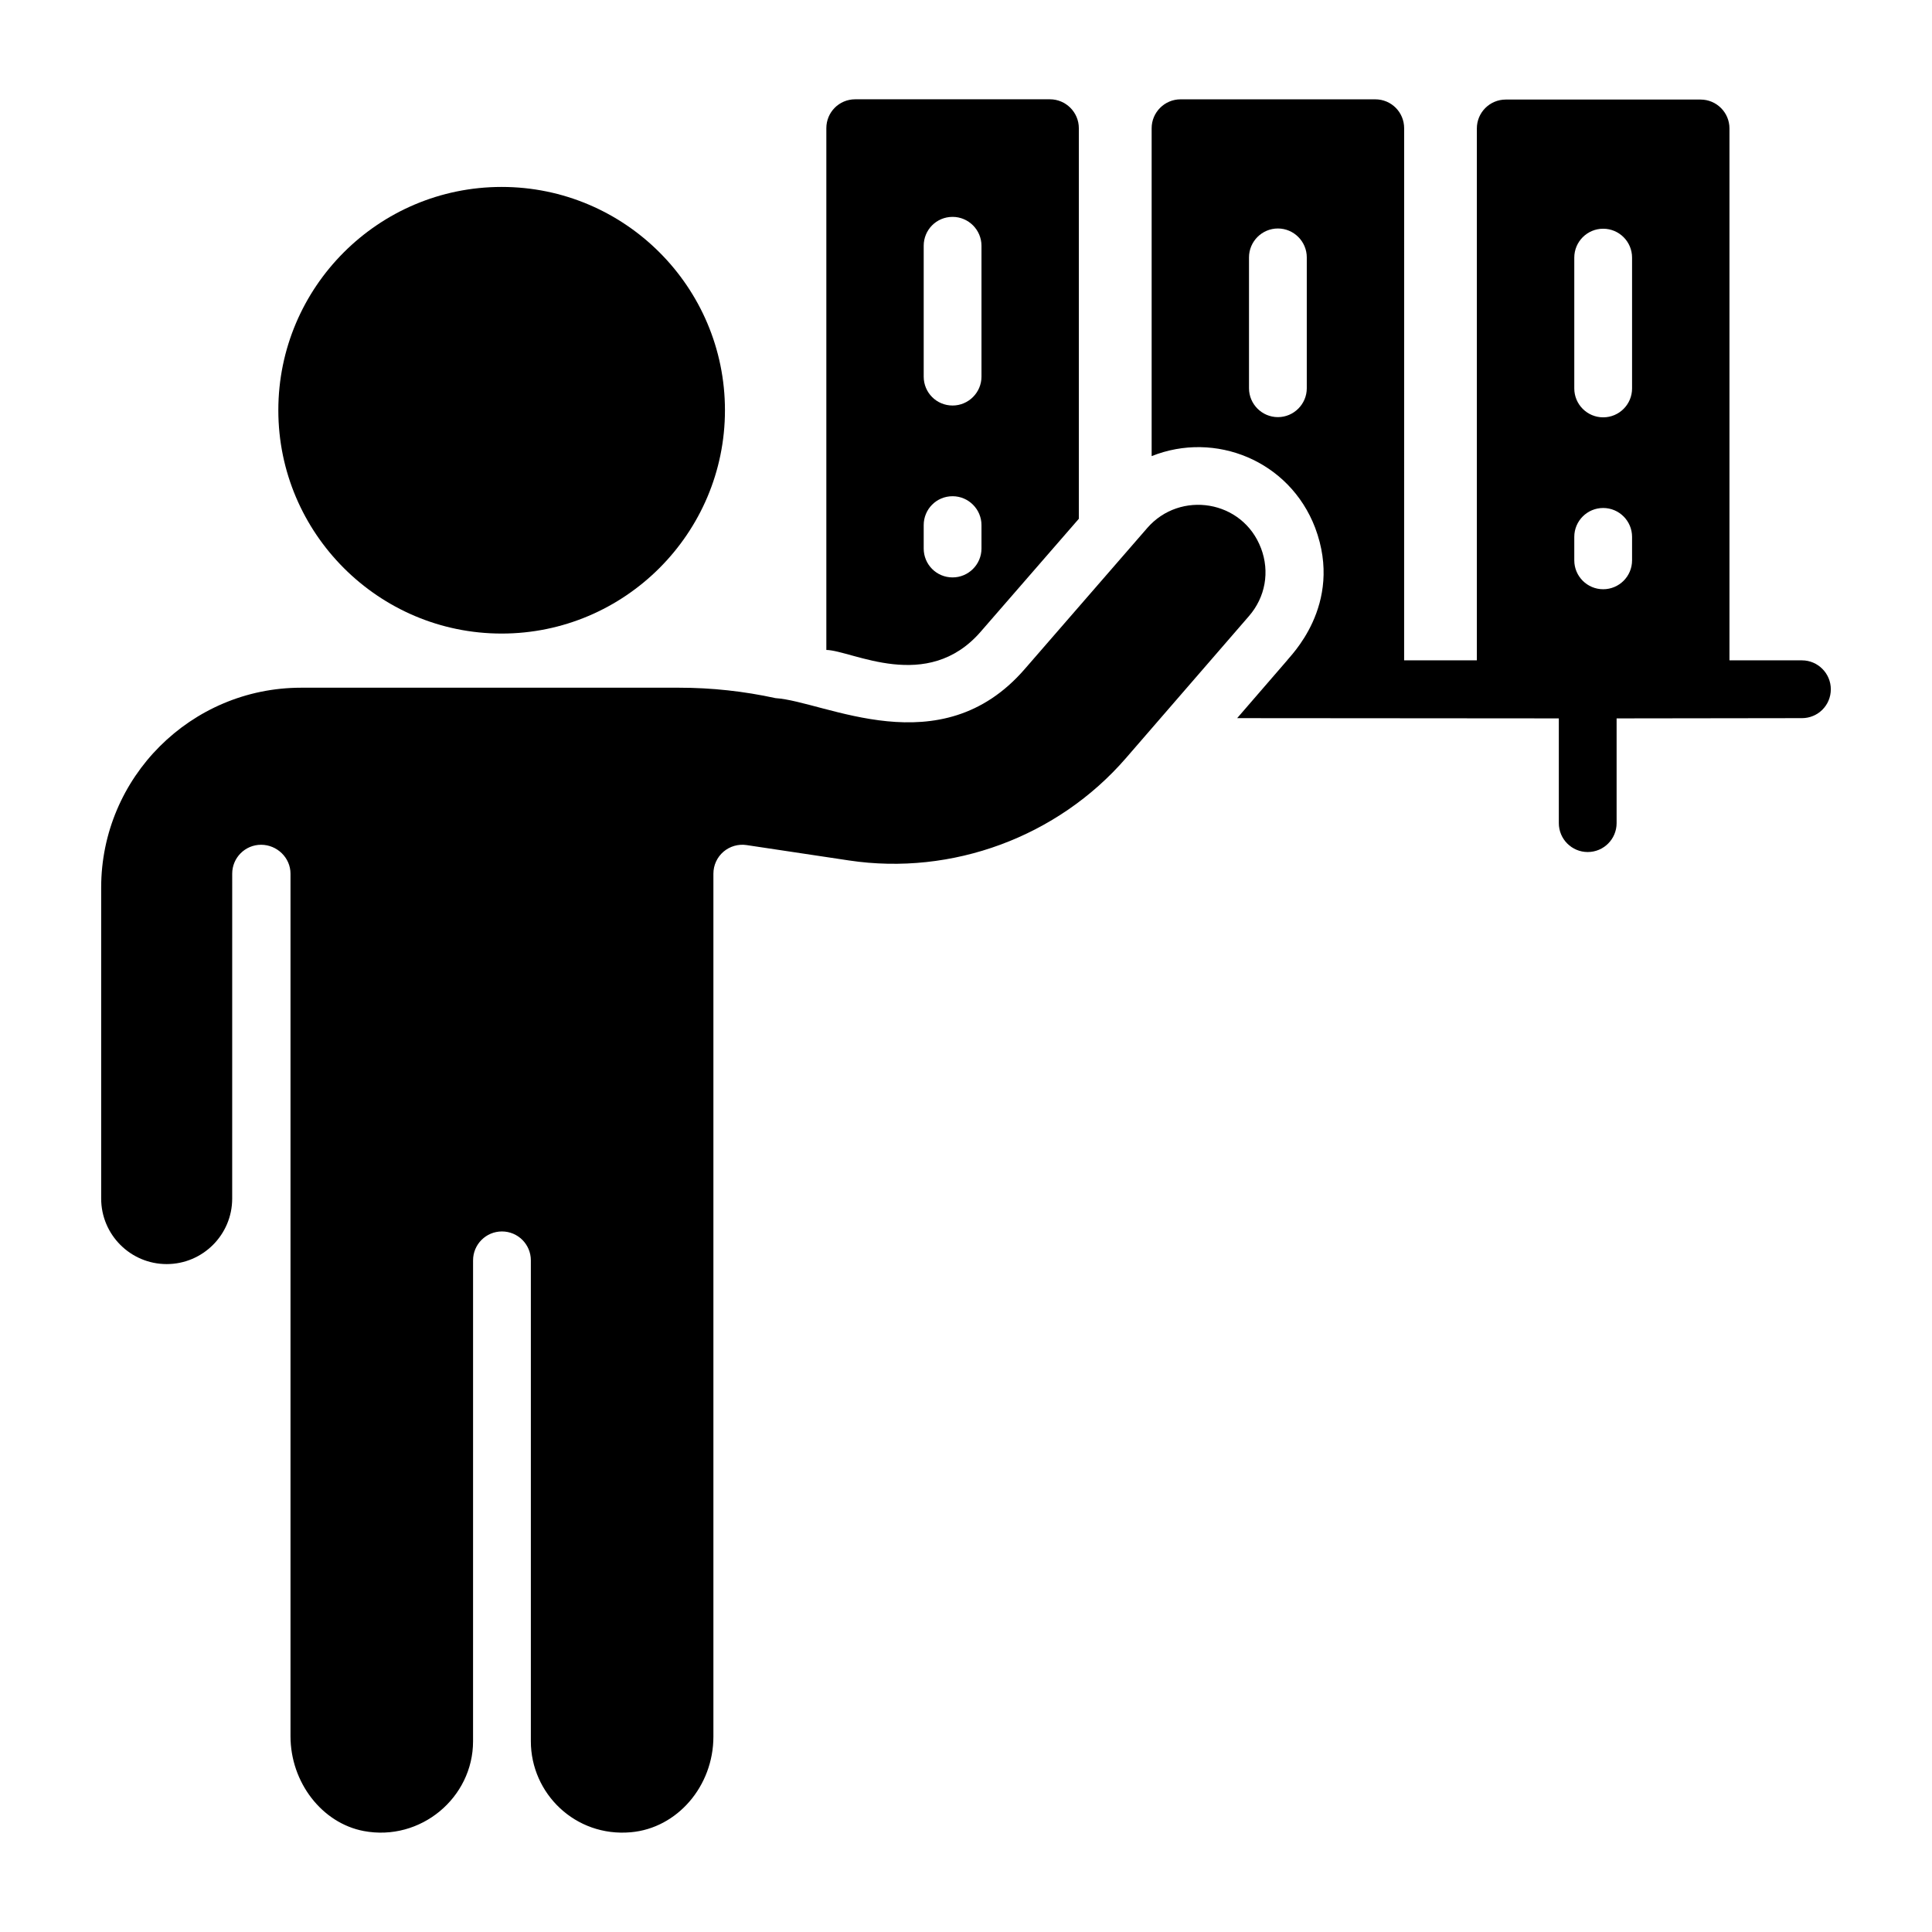 <?xml version="1.0" encoding="UTF-8"?>
<!-- Uploaded to: ICON Repo, www.svgrepo.com, Generator: ICON Repo Mixer Tools -->
<svg fill="#000000" width="800px" height="800px" version="1.1" viewBox="144 144 512 512" xmlns="http://www.w3.org/2000/svg">
 <g>
  <path d="m478.18 289.29c-4.867-12.844-21.445-15.375-30.137-5.375l-32.516 37.434c-22.309 25.703-52.883 8.516-66.004 7.664-8.379-1.832-16.965-2.762-25.523-2.762h-100.21c-29.211 0-52.98 23.766-52.98 52.977v82.41c0 9.574 7.785 17.359 17.359 17.359s17.363-7.785 17.363-17.359l0.004-86.109c0-4.227 3.43-7.656 7.656-7.656 4.227 0 7.793 3.43 7.793 7.656v228.59c0 12.227 8.34 23.027 19.398 25.121 15.086 2.844 28.98-8.848 28.98-23.777l0.004-127.46c0-4.227 3.426-7.656 7.656-7.656 4.227 0 7.656 3.43 7.656 7.656v127.45c0 13.816 11.758 25.434 26.512 24.113 12.281-1.082 21.867-12.215 21.867-25.352v-228.69c0-2.227 0.973-4.348 2.66-5.801 1.684-1.449 3.953-2.102 6.129-1.77l27.16 4.078c27.32 4.106 55.316-6.269 73.371-27.117l32.605-37.641c4.363-5.031 5.559-11.762 3.199-17.988z"/>
  <path d="m336.12 252.72c0 32.613-26.566 59.18-59.18 59.18s-59.18-26.566-59.18-59.18c0-32.691 26.566-59.18 59.18-59.18s59.18 26.488 59.18 59.18z"/>
  <path d="m403.95 311.34 25.953-29.859v-103.51c0-4.211-3.445-7.656-7.656-7.656h-51.602c-4.285 0-7.656 3.445-7.656 7.656v138.27c6.82 0.129 26.746 11.57 40.961-4.898zm-15.16-102.21c0-4.211 3.367-7.656 7.656-7.656 4.211 0 7.656 3.445 7.656 7.656v34.68c0 4.211-3.445 7.656-7.656 7.656-4.285 0-7.656-3.445-7.656-7.656zm0 74.031c0-4.211 3.367-7.656 7.656-7.656 4.211 0 7.656 3.445 7.656 7.656v6.203c0 4.211-3.445 7.656-7.656 7.656-4.285 0-7.656-3.445-7.656-7.656z"/>
  <path d="m621.53 319h-19.203v-140.96c0-4.227-3.43-7.656-7.656-7.656h-51.633c-4.227 0-7.656 3.426-7.656 7.656v140.96h-19.273l0.004-141.02c0-4.211-3.367-7.656-7.656-7.656h-51.602c-4.211 0-7.656 3.445-7.656 7.656v86.895c16.793-6.719 36.512 1.152 43.332 18.988 7.746 20.609-7.047 34.371-7.426 35.141l-13.246 15.312c0.797 0 86.02 0.066 85.246 0.066v27.758c0 4.227 3.43 7.656 7.656 7.656 4.227 0 7.656-3.43 7.656-7.656v-27.758c0.785 0 52.312-0.07 49.113-0.066 4.211 0 7.656-3.367 7.656-7.656 0-4.215-3.445-7.66-7.656-7.66zm-60.328-106.73c0-4.227 3.43-7.656 7.656-7.656 4.227 0 7.656 3.43 7.656 7.656v34.672c0 4.227-3.426 7.656-7.656 7.656-4.227 0-7.656-3.43-7.656-7.656zm0 74.008c0-4.227 3.43-7.656 7.656-7.656 4.227 0 7.656 3.43 7.656 7.656v6.219c0 4.227-3.426 7.656-7.656 7.656-4.227 0-7.656-3.43-7.656-7.656zm-70.891-39.391c0 4.211-3.445 7.656-7.656 7.656-4.211 0-7.656-3.445-7.656-7.656v-34.68c0-4.211 3.445-7.656 7.656-7.656 4.211 0 7.656 3.445 7.656 7.656z"/>
 </g>
</svg>